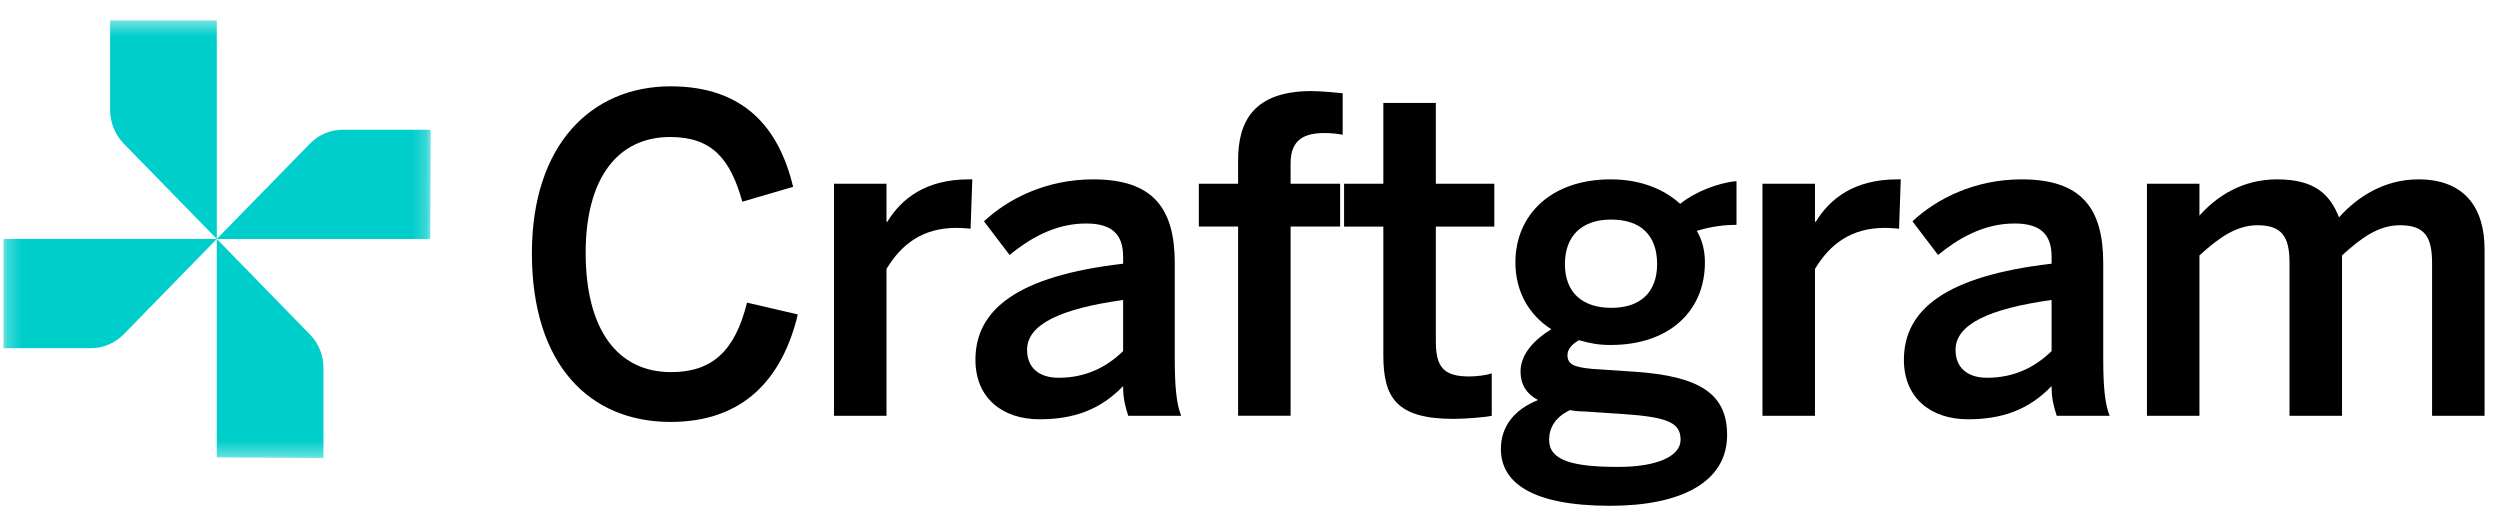 <svg width="173" height="36" viewBox="0 0 173 36" fill="none" xmlns="http://www.w3.org/2000/svg">
<path d="M148.568 28.772V12.714H152.201V14.922C153.412 13.561 155.185 12.412 157.577 12.412C160.206 12.412 161.24 13.47 161.86 15.043C163.1 13.652 164.961 12.412 167.354 12.412C170.544 12.412 171.932 14.378 171.932 17.25V28.772H168.299V18.188C168.299 16.404 167.797 15.587 166.084 15.587C164.607 15.587 163.425 16.434 162.067 17.674V28.772H158.434V18.188C158.434 16.404 157.931 15.587 156.218 15.587C154.771 15.587 153.56 16.434 152.201 17.674V28.772H148.568Z" fill="black"/>
<path d="M136.18 29.014C133.64 29.014 131.75 27.562 131.75 24.901C131.75 21.424 134.645 19.095 141.97 18.248V17.765C141.97 16.162 141.143 15.466 139.4 15.466C137.214 15.466 135.442 16.555 134.113 17.644L132.341 15.315C134.024 13.743 136.653 12.412 139.902 12.412C144.096 12.412 145.544 14.468 145.544 18.218V24.841C145.544 26.776 145.662 27.955 145.987 28.772H142.324C142.117 28.107 141.97 27.623 141.97 26.716C140.375 28.379 138.514 29.014 136.18 29.014ZM137.51 26.141C139.37 26.141 140.818 25.415 141.97 24.296V20.758C137.628 21.363 135.324 22.452 135.324 24.206C135.324 25.476 136.18 26.141 137.51 26.141Z" fill="black"/>
<path d="M121.963 28.772V12.714H125.596V15.345H125.655C126.63 13.743 128.313 12.412 131.296 12.412H131.533L131.415 15.829C131.237 15.799 130.647 15.769 130.44 15.769C128.107 15.769 126.63 16.888 125.596 18.611V28.772H121.963Z" fill="black"/>
<path d="M111.423 35.001C106.017 35.001 103.861 33.399 103.861 31.07C103.861 29.467 104.836 28.318 106.431 27.683C105.634 27.26 105.22 26.595 105.22 25.718C105.22 24.508 106.165 23.51 107.347 22.784C105.752 21.756 104.866 20.123 104.866 18.158C104.866 14.861 107.347 12.412 111.452 12.412C113.608 12.412 115.203 13.138 116.267 14.105C117.271 13.289 118.866 12.654 120.166 12.533V15.557C119.457 15.557 118.452 15.648 117.419 15.98C117.773 16.555 117.98 17.311 117.98 18.158C117.98 21.514 115.528 23.873 111.452 23.873C110.566 23.873 110.034 23.752 109.267 23.54C108.794 23.812 108.469 24.145 108.469 24.569C108.469 25.204 108.883 25.415 110.271 25.536L113.047 25.718C117.684 26.02 119.516 27.29 119.516 30.102C119.516 33.399 116.267 35.001 111.423 35.001ZM111.511 21.303C113.49 21.303 114.672 20.244 114.672 18.279C114.672 16.283 113.549 15.194 111.482 15.194C109.473 15.194 108.292 16.313 108.292 18.279C108.292 20.244 109.503 21.303 111.511 21.303ZM111.984 32.31C114.642 32.31 116.296 31.584 116.296 30.435C116.296 29.286 115.499 28.863 112.309 28.651L109.591 28.47C109.267 28.47 108.971 28.439 108.646 28.379C107.612 28.863 107.199 29.619 107.199 30.435C107.199 31.856 108.794 32.31 111.984 32.31Z" fill="black"/>
<path d="M100.571 28.985C96.584 28.985 95.727 27.473 95.727 24.57V15.679H93.01V12.716H95.727V7.121H99.36V12.716H103.407V15.679H99.36V23.632C99.36 25.356 99.862 26.051 101.664 26.051C102.196 26.051 102.875 25.961 103.229 25.84V28.773C102.845 28.864 101.487 28.985 100.571 28.985Z" fill="black"/>
<path d="M85.676 28.771V15.677H82.959V12.714H85.676V11.081C85.676 8.389 86.769 6.303 90.757 6.303C91.436 6.303 92.647 6.424 92.913 6.454V9.327C92.677 9.266 92.086 9.206 91.672 9.206C90.373 9.206 89.309 9.569 89.309 11.292V12.714H92.736V15.677H89.309V28.771H85.676Z" fill="black"/>
<path d="M71.93 29.014C69.39 29.014 67.5 27.562 67.5 24.901C67.5 21.424 70.395 19.095 77.72 18.248V17.765C77.72 16.162 76.893 15.466 75.15 15.466C72.964 15.466 71.192 16.555 69.863 17.644L68.091 15.315C69.774 13.743 72.403 12.412 75.652 12.412C79.846 12.412 81.294 14.468 81.294 18.218V24.841C81.294 26.776 81.412 27.955 81.737 28.772H78.074C77.867 28.107 77.72 27.623 77.72 26.716C76.125 28.379 74.264 29.014 71.93 29.014ZM73.26 26.141C75.12 26.141 76.568 25.415 77.72 24.296V20.758C73.378 21.363 71.074 22.452 71.074 24.206C71.074 25.476 71.93 26.141 73.26 26.141Z" fill="black"/>
<path d="M57.713 28.772V12.714H61.346V15.345H61.405C62.38 13.743 64.063 12.412 67.046 12.412H67.283L67.165 15.829C66.987 15.799 66.397 15.769 66.19 15.769C63.856 15.769 62.38 16.888 61.346 18.611V28.772H57.713Z" fill="black"/>
<path d="M46.406 29.198C40.794 29.198 36.807 25.236 36.807 17.525C36.807 10.026 40.912 5.974 46.406 5.974C51.486 5.974 53.908 8.846 54.883 12.929L51.368 13.957C50.541 10.993 49.271 9.481 46.377 9.481C42.684 9.481 40.528 12.415 40.528 17.495C40.528 22.817 42.743 25.751 46.436 25.751C49.271 25.751 50.866 24.299 51.693 20.942L55.208 21.759C54.145 26.204 51.457 29.198 46.406 29.198Z" fill="black"/>
<mask id="mask0_22856_962" style="mask-type:luminance" maskUnits="userSpaceOnUse" x="0" y="1" width="30" height="31">
<path d="M29.777 1.416H0.24V31.656H29.777V1.416Z" fill="white"/>
</mask>
<g mask="url(#mask0_22856_962)">
<path d="M15.003 1.416V16.536L8.562 9.939C7.963 9.321 7.625 8.488 7.621 7.617V1.416H15.003Z" fill="#00CECB"/>
<path d="M29.773 16.537H15L21.45 9.94C21.75 9.629 22.109 9.384 22.505 9.218C22.9 9.053 23.324 8.971 23.751 8.977H29.806L29.773 16.537Z" fill="#00CECB"/>
<path d="M15 31.654V16.534L21.442 23.14C21.745 23.447 21.985 23.814 22.147 24.219C22.309 24.624 22.389 25.058 22.382 25.496V31.697L15 31.654Z" fill="#00CECB"/>
<path d="M0.24 16.534H15.004L8.563 23.131C7.962 23.747 7.146 24.094 6.295 24.094H0.24V16.534Z" fill="#00CECB"/>
</g>
</svg>
